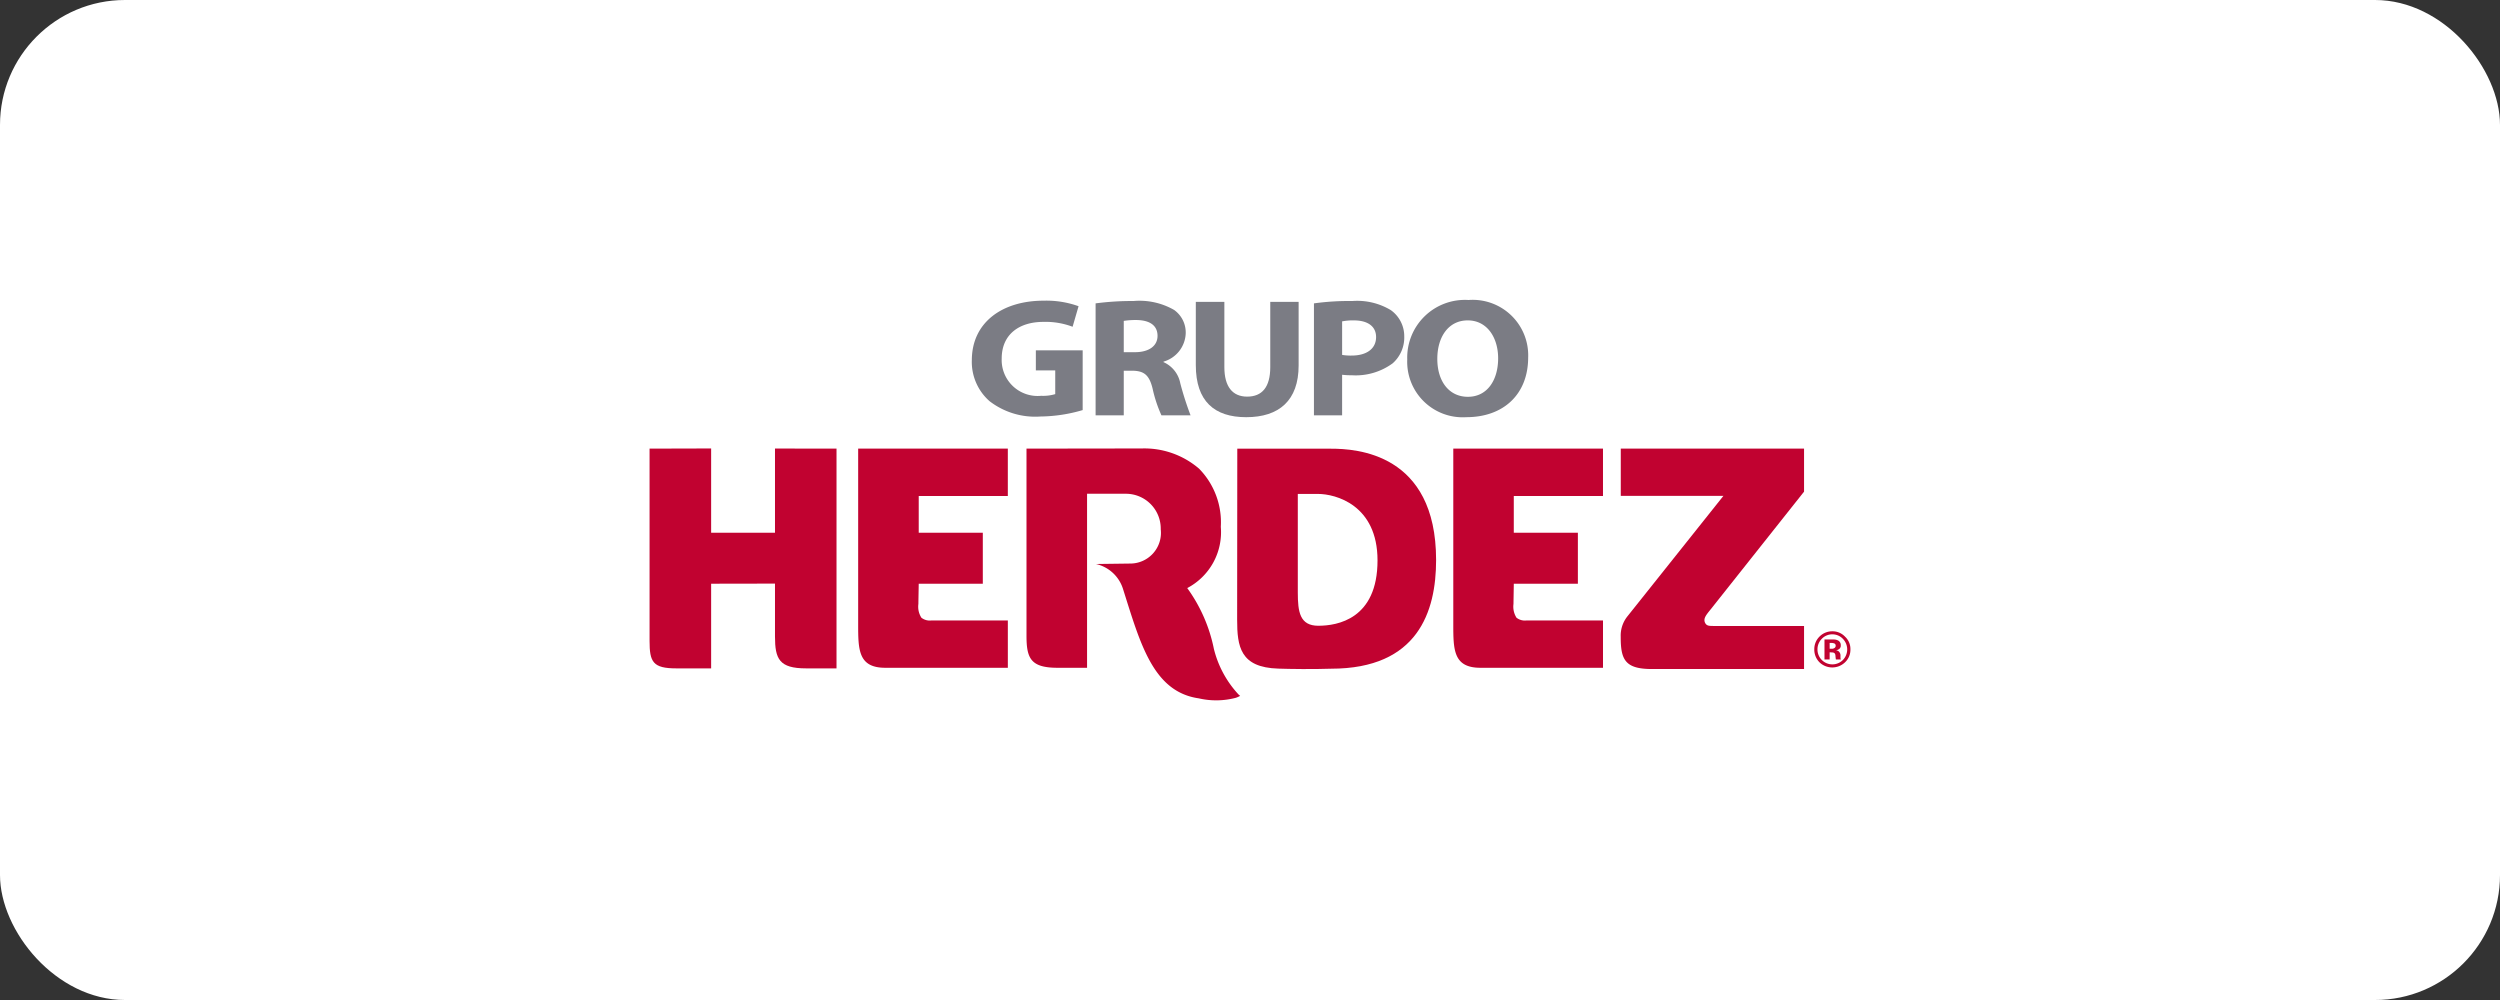 <svg xmlns="http://www.w3.org/2000/svg" viewBox="0 0 200 80"><rect x="0" y="0" width="200" height="80" fill="#333333" stroke="none"/><defs><style>.cls-1{fill:#fff;}.cls-2{fill:#c10230;}.cls-3{fill:#7b7c84;}</style></defs><g id="Layer_2" data-name="Layer 2"><g id="Arte"><rect class="cls-1" width="200" height="80" rx="10"/><path class="cls-2" d="M86.965,53.423V39.501h3.088a2.788,2.788,0,0,1,2.806,2.839,2.456,2.456,0,0,1-2.455,2.744l-2.727.036a2.952,2.952,0,0,1,2.155,1.968c1.384,4.361,2.399,8.251,6.064,8.779a6.16,6.16,0,0,0,2.966-.042,1.86,1.86,0,0,0,.348-.155l-.12-.104a8.26,8.26,0,0,1-1.98-3.659,12.481,12.481,0,0,0-2.131-4.861,5.047,5.047,0,0,0,2.686-4.898A6.123,6.123,0,0,0,95.928,37.497a6.706,6.706,0,0,0-4.568-1.62h.02l-9.26.013V50.871c0,1.797.341,2.552,2.486,2.552Z"/><path class="cls-2" d="M66.922,35.89s-.001,15.776-.001,17.58H64.484c-2.144,0-2.485-.752-2.485-2.552V46.688l-5.108.009v6.773h-2.78c-1.888,0-2.146-.513-2.146-2.206V35.89l4.926-.013V42.621l5.108-.004V35.883Z"/><path class="cls-2" d="M129.662,35.89v3.781h8.211c-.801,1.009-7.691,9.652-7.691,9.652a2.46,2.46,0,0,0-.525,1.616v.031c0,1.8.348,2.552,2.49,2.552H144.324v-3.444h-7.165c-.463,0-.647,0-.775-.301-.107-.317.098-.57.459-1.015L144.324,39.332V35.89Z"/><path class="cls-2" d="M146.372,52.759v-.572h.092l.088.008a.372.372,0,0,1,.147.023.196.196,0,0,1,.115.122.637.637,0,0,1,.026.195c.013.089.019.166.032.224h.396l-.013-.051c-.008-.013-.008-.033-.017-.04v-.195a.44.44,0,0,0-.141-.363.47.47,0,0,0-.221-.091.513.513,0,0,0,.275-.112.337.337,0,0,0,.109-.29.404.404,0,0,0-.211-.377.779.779,0,0,0-.312-.08c-.026,0-.136-.005-.337-.005h-.441v1.603Zm.481-1.115a.201.201,0,0,1-.088.191.358.358,0,0,1-.23.065H146.372v-.465h.106a.667.667,0,0,1,.24.031.178.178,0,0,1,.135.177m1.181.31a1.34,1.34,0,0,0-.429-1.017,1.367,1.367,0,0,0-1.021-.432,1.424,1.424,0,0,0-.994.394,1.405,1.405,0,0,0-.446,1.055,1.43,1.43,0,0,0,.415,1.031,1.473,1.473,0,0,0,2.037.006,1.379,1.379,0,0,0,.438-1.037m-1.444-1.206a1.157,1.157,0,0,1,.843.362,1.212,1.212,0,0,1-.005,1.694,1.19,1.19,0,0,1-2.03-.855,1.187,1.187,0,0,1,.343-.84,1.16,1.16,0,0,1,.849-.362"/><path class="cls-2" d="M78.625,46.697V42.621H73.498v-2.942h7.128V35.89H68.653V49.917c0,2.07.008,3.506,2.176,3.506,1.954,0,9.798.003,9.798.003V49.638H74.506a1.084,1.084,0,0,1-.794-.221,1.64,1.64,0,0,1-.241-1.1c0-.18.027-1.523.027-1.62Z"/><path class="cls-2" d="M126.23,46.697V42.621h-5.127v-2.942h7.136V35.89H116.263V49.917c0,2.07.005,3.506,2.176,3.506,1.953,0,9.801.003,9.801.003V49.638h-6.125a1.087,1.087,0,0,1-.795-.221,1.653,1.653,0,0,1-.241-1.1c0-.18.025-1.523.025-1.62Z"/><path class="cls-2" d="M105.471,50.061c-1.48,0-1.647-1.091-1.647-2.667V39.514h1.612c1.412,0,4.766.878,4.766,5.32,0,4.699-3.224,5.226-4.732,5.226M98.983,35.896,98.971,49.569c0,2.16.245,3.829,3.293,3.92.885.033,2.805.057,4.223.007,6.943,0,8.401-4.565,8.401-8.693,0-8.577-6.428-8.907-8.397-8.907Z"/><path class="cls-3" d="M86.613,32.807a12.293,12.293,0,0,1-3.358.513,5.986,5.986,0,0,1-4.09-1.226,4.178,4.178,0,0,1-1.418-3.3c.015-3.016,2.447-4.74,5.747-4.74a7.629,7.629,0,0,1,2.791.443l-.477,1.644a6.118,6.118,0,0,0-2.344-.39c-1.894,0-3.328.97-3.328,2.936a2.876,2.876,0,0,0,3.164,2.977,3.341,3.341,0,0,0,1.119-.135V29.631H82.868V28.028h3.746Z"/><path class="cls-3" d="M89.901,28.175h.896c1.134,0,1.806-.512,1.806-1.305,0-.836-.627-1.253-1.673-1.268a6.16,6.16,0,0,0-1.029.069Zm-2.253-3.905a22.154,22.154,0,0,1,3.029-.189,5.553,5.553,0,0,1,3.254.716,2.211,2.211,0,0,1,.925,1.899,2.447,2.447,0,0,1-1.775,2.234v.041a2.324,2.324,0,0,1,1.343,1.698,25.314,25.314,0,0,0,.821,2.558H92.915a10.731,10.731,0,0,1-.702-2.116c-.269-1.129-.702-1.441-1.625-1.454H89.901V33.226H87.648Z"/><path class="cls-3" d="M97.949,24.149v5.224c0,1.563.657,2.357,1.822,2.357,1.192,0,1.85-.755,1.85-2.357V24.149h2.269v5.091c0,2.801-1.567,4.135-4.195,4.135-2.537,0-4.03-1.268-4.03-4.163V24.149Z"/><path class="cls-3" d="M107.37,28.392a4.018,4.018,0,0,0,.761.053c1.209,0,1.956-.553,1.956-1.481,0-.835-.641-1.332-1.776-1.332a4.471,4.471,0,0,0-.941.078Zm-2.254-4.122a20.637,20.637,0,0,1,3.075-.189,5.212,5.212,0,0,1,3.074.729,2.559,2.559,0,0,1,1.075,2.1,2.756,2.756,0,0,1-.926,2.155,4.999,4.999,0,0,1-3.269.956,6.36,6.36,0,0,1-.776-.04V33.226h-2.254Z"/><path class="cls-3" d="M114.985,28.714c0,1.778.926,3.03,2.448,3.03,1.538,0,2.418-1.32,2.418-3.083,0-1.631-.866-3.03-2.433-3.03-1.539,0-2.433,1.319-2.433,3.083m7.268-.121c0,2.975-1.999,4.781-4.94,4.781a4.44,4.44,0,0,1-4.733-4.622A4.615,4.615,0,0,1,117.479,24a4.441,4.441,0,0,1,4.775,4.594"/></g></g></svg>